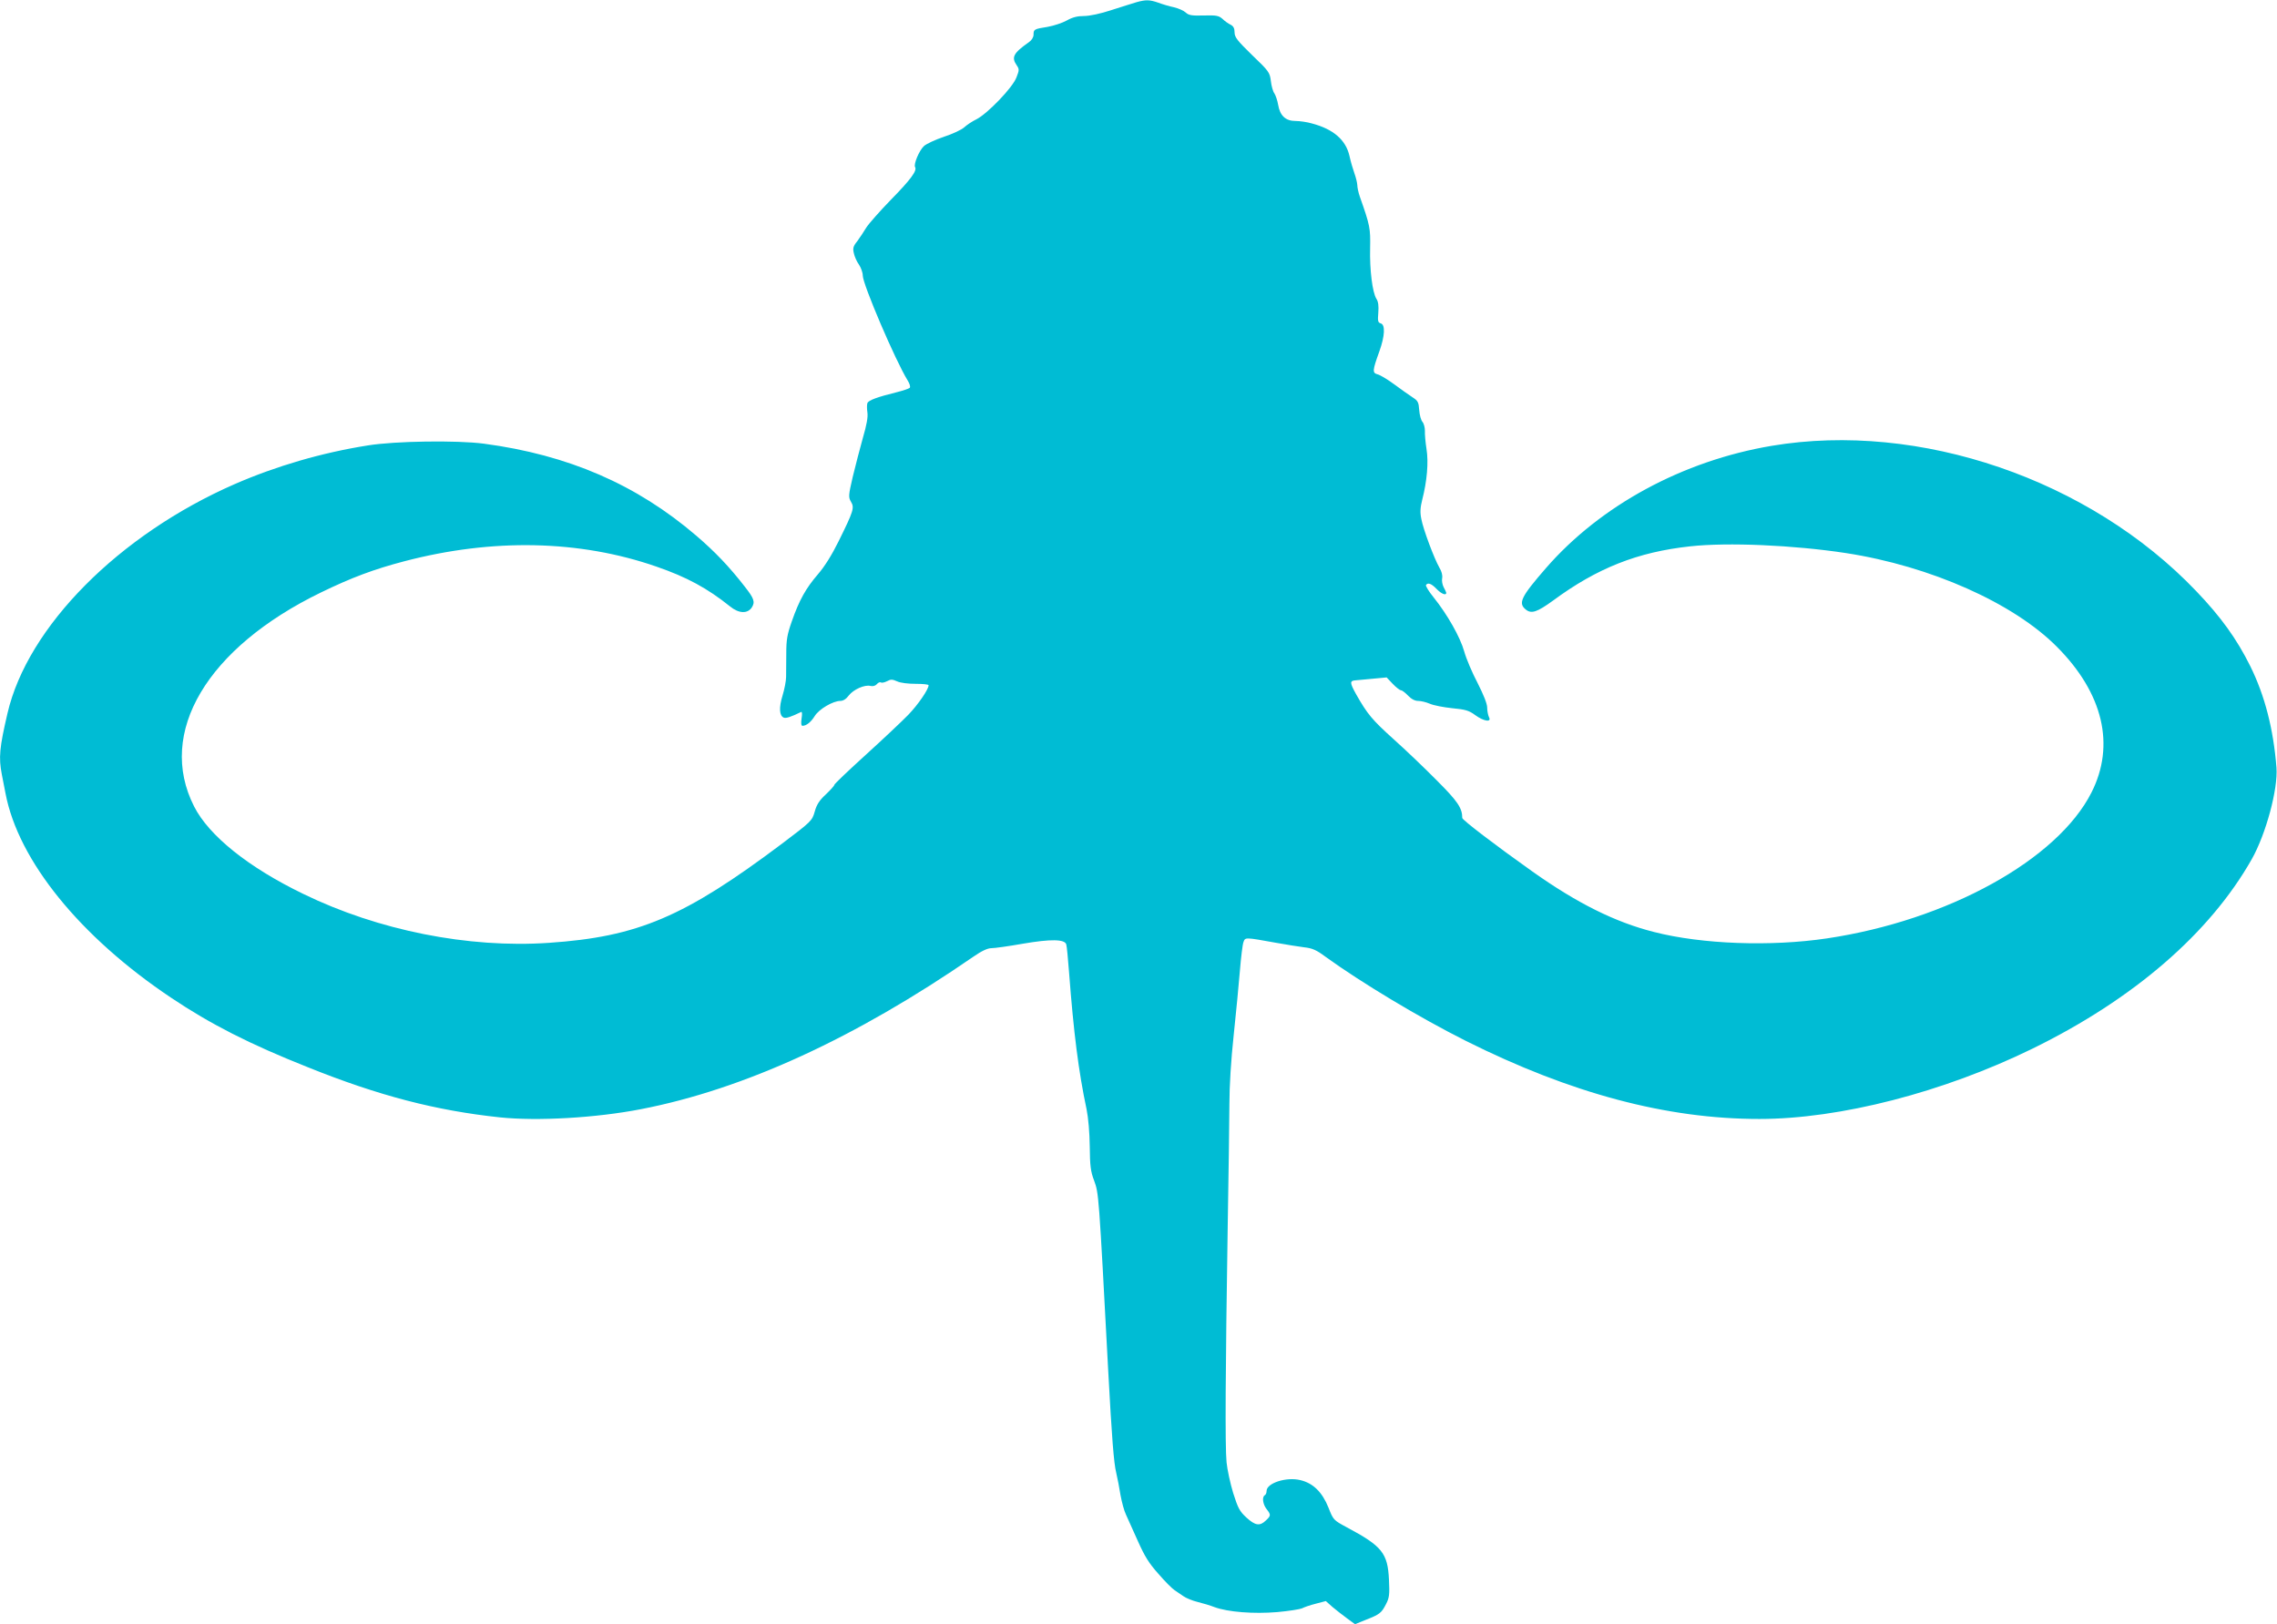 <?xml version="1.0" standalone="no"?>
<!DOCTYPE svg PUBLIC "-//W3C//DTD SVG 20010904//EN"
 "http://www.w3.org/TR/2001/REC-SVG-20010904/DTD/svg10.dtd">
<svg version="1.0" xmlns="http://www.w3.org/2000/svg"
 width="1280pt" height="913pt" viewBox="0 0 1280 913"
 preserveAspectRatio="xMidYMid meet">
<g transform="translate(0,913) scale(0.1,-0.1)"
fill="#00bcd4" stroke="none">
<path d="M6390 9118 c-19 -6 -82 -25 -140 -44 -63 -21 -125 -34 -156 -34 -37
0 -65 -7 -97 -25 -25 -14 -74 -30 -108 -36 -76 -12 -79 -14 -79 -44 0 -14 -10
-31 -26 -42 -88 -62 -100 -85 -68 -131 14 -21 14 -26 -2 -67 -21 -57 -162
-203 -224 -235 -25 -12 -56 -33 -70 -46 -14 -13 -65 -37 -114 -53 -48 -16 -99
-40 -112 -52 -27 -25 -59 -102 -50 -118 13 -20 -26 -72 -137 -185 -61 -63
-123 -133 -137 -155 -14 -23 -37 -58 -51 -77 -23 -28 -26 -40 -19 -68 4 -19
17 -48 29 -64 11 -17 21 -44 21 -61 0 -49 183 -477 252 -589 12 -19 17 -37 12
-42 -5 -5 -38 -16 -74 -25 -109 -27 -158 -45 -164 -61 -3 -9 -3 -32 0 -52 4
-26 -4 -70 -25 -142 -16 -58 -42 -156 -57 -219 -25 -107 -25 -116 -10 -142 20
-33 14 -52 -70 -222 -38 -77 -78 -141 -116 -185 -68 -79 -105 -145 -147 -265
-26 -74 -31 -104 -31 -180 0 -51 -1 -110 -1 -132 0 -22 -9 -69 -20 -105 -21
-68 -18 -114 7 -124 13 -5 40 4 98 32 5 3 6 -13 2 -37 -4 -27 -2 -41 5 -41 22
0 48 21 69 55 24 39 103 85 144 85 16 0 33 11 47 30 26 34 90 63 123 54 14 -3
27 1 35 10 7 9 18 13 23 10 5 -4 21 0 35 7 20 11 29 11 56 -1 19 -9 62 -14
105 -14 39 0 72 -3 72 -8 0 -23 -59 -109 -114 -166 -34 -35 -141 -136 -238
-224 -98 -89 -178 -165 -178 -170 0 -5 -21 -28 -47 -53 -36 -33 -52 -57 -63
-97 -15 -52 -18 -55 -182 -179 -551 -414 -812 -525 -1313 -559 -453 -31 -959
70 -1380 275 -310 150 -531 328 -614 492 -211 415 73 892 714 1203 171 83 296
130 468 175 496 130 985 120 1417 -30 171 -59 287 -122 414 -224 49 -40 98
-42 122 -6 20 31 13 51 -39 117 -87 112 -166 195 -272 286 -337 289 -721 455
-1195 518 -152 20 -500 15 -653 -10 -259 -41 -515 -116 -747 -217 -652 -285
-1165 -802 -1278 -1289 -45 -193 -50 -248 -32 -342 6 -29 15 -78 21 -108 72
-378 419 -806 930 -1148 224 -150 442 -261 769 -391 400 -161 722 -244 1080
-282 211 -22 541 -3 793 46 578 112 1204 399 1870 858 46 32 79 47 100 47 18
0 97 11 176 25 157 27 237 26 245 -4 3 -9 10 -81 16 -161 25 -331 53 -554 98
-765 10 -49 17 -131 18 -210 1 -107 5 -141 24 -190 27 -76 26 -58 80 -1075 20
-369 31 -515 45 -570 7 -30 18 -86 24 -125 7 -38 20 -88 31 -110 10 -22 40
-89 67 -149 38 -85 62 -124 115 -183 36 -42 77 -83 91 -92 13 -9 36 -24 50
-34 14 -10 50 -25 79 -32 29 -7 72 -20 95 -29 76 -28 221 -39 353 -28 66 6
128 16 139 21 11 6 45 18 77 26 l57 15 37 -33 c21 -17 58 -47 82 -64 l45 -33
62 25 c77 30 87 38 113 89 18 35 20 53 16 136 -7 150 -39 189 -238 295 -74 40
-75 41 -102 110 -35 87 -86 138 -159 155 -78 19 -189 -17 -189 -61 0 -10 -4
-21 -10 -24 -17 -10 -11 -51 10 -78 25 -32 25 -37 -4 -64 -34 -33 -60 -29
-110 17 -38 35 -47 53 -74 138 -16 53 -33 131 -37 172 -9 89 -6 527 6 1295 5
308 10 632 10 720 0 98 9 247 24 385 13 124 29 287 35 363 6 75 15 148 20 161
10 28 7 28 185 -4 55 -10 125 -21 156 -25 46 -5 69 -15 120 -53 202 -146 526
-341 789 -473 592 -296 1129 -439 1650 -439 454 0 1034 150 1535 395 570 279
997 649 1233 1065 80 142 148 394 139 515 -17 216 -65 404 -147 570 -76 153
-165 277 -304 422 -600 629 -1557 956 -2386 817 -500 -84 -963 -335 -1270
-688 -140 -161 -158 -197 -112 -233 31 -25 64 -13 151 50 249 184 477 274 773
306 210 23 580 7 875 -38 475 -73 942 -281 1186 -527 260 -261 329 -553 194
-819 -191 -378 -808 -719 -1487 -820 -316 -47 -703 -33 -972 36 -218 55 -433
162 -685 341 -206 146 -393 289 -393 300 0 56 -26 94 -143 211 -67 68 -176
172 -242 231 -122 110 -148 141 -212 254 -36 65 -37 76 0 78 12 1 56 5 97 9
l75 7 34 -36 c19 -20 40 -36 46 -36 6 0 24 -13 40 -30 19 -20 39 -30 57 -30
16 0 45 -7 66 -16 20 -9 77 -20 125 -25 75 -7 95 -13 130 -39 48 -35 94 -42
77 -11 -5 11 -10 35 -10 54 0 21 -20 71 -54 138 -30 57 -64 137 -75 177 -22
79 -94 207 -172 304 -27 33 -46 65 -43 69 10 16 30 9 59 -21 27 -28 55 -40 55
-22 -1 4 -7 18 -15 32 -7 14 -11 36 -8 50 3 16 -3 39 -16 60 -29 51 -90 213
-101 272 -8 38 -6 65 5 109 27 105 36 210 24 285 -6 38 -10 84 -9 103 0 18 -6
41 -14 50 -8 9 -16 38 -18 66 -3 44 -7 52 -38 72 -19 13 -66 45 -103 73 -38
28 -80 53 -94 56 -29 8 -28 21 11 129 31 86 34 150 8 157 -16 5 -18 13 -14 60
3 38 0 63 -11 79 -22 36 -38 161 -35 284 2 112 0 126 -58 290 -8 23 -14 52
-14 65 -1 14 -8 43 -16 65 -8 22 -21 66 -28 98 -20 90 -90 151 -211 183 -27 8
-69 14 -93 14 -55 0 -87 30 -97 91 -4 24 -14 53 -21 64 -8 10 -17 42 -20 70
-6 48 -11 55 -105 145 -84 82 -99 101 -99 128 0 22 -6 35 -22 43 -13 6 -34 21
-46 33 -21 18 -34 21 -105 19 -68 -2 -85 1 -102 17 -11 10 -40 23 -65 29 -25
5 -65 17 -89 26 -49 17 -70 17 -121 3z"/>
</g>
</svg>
